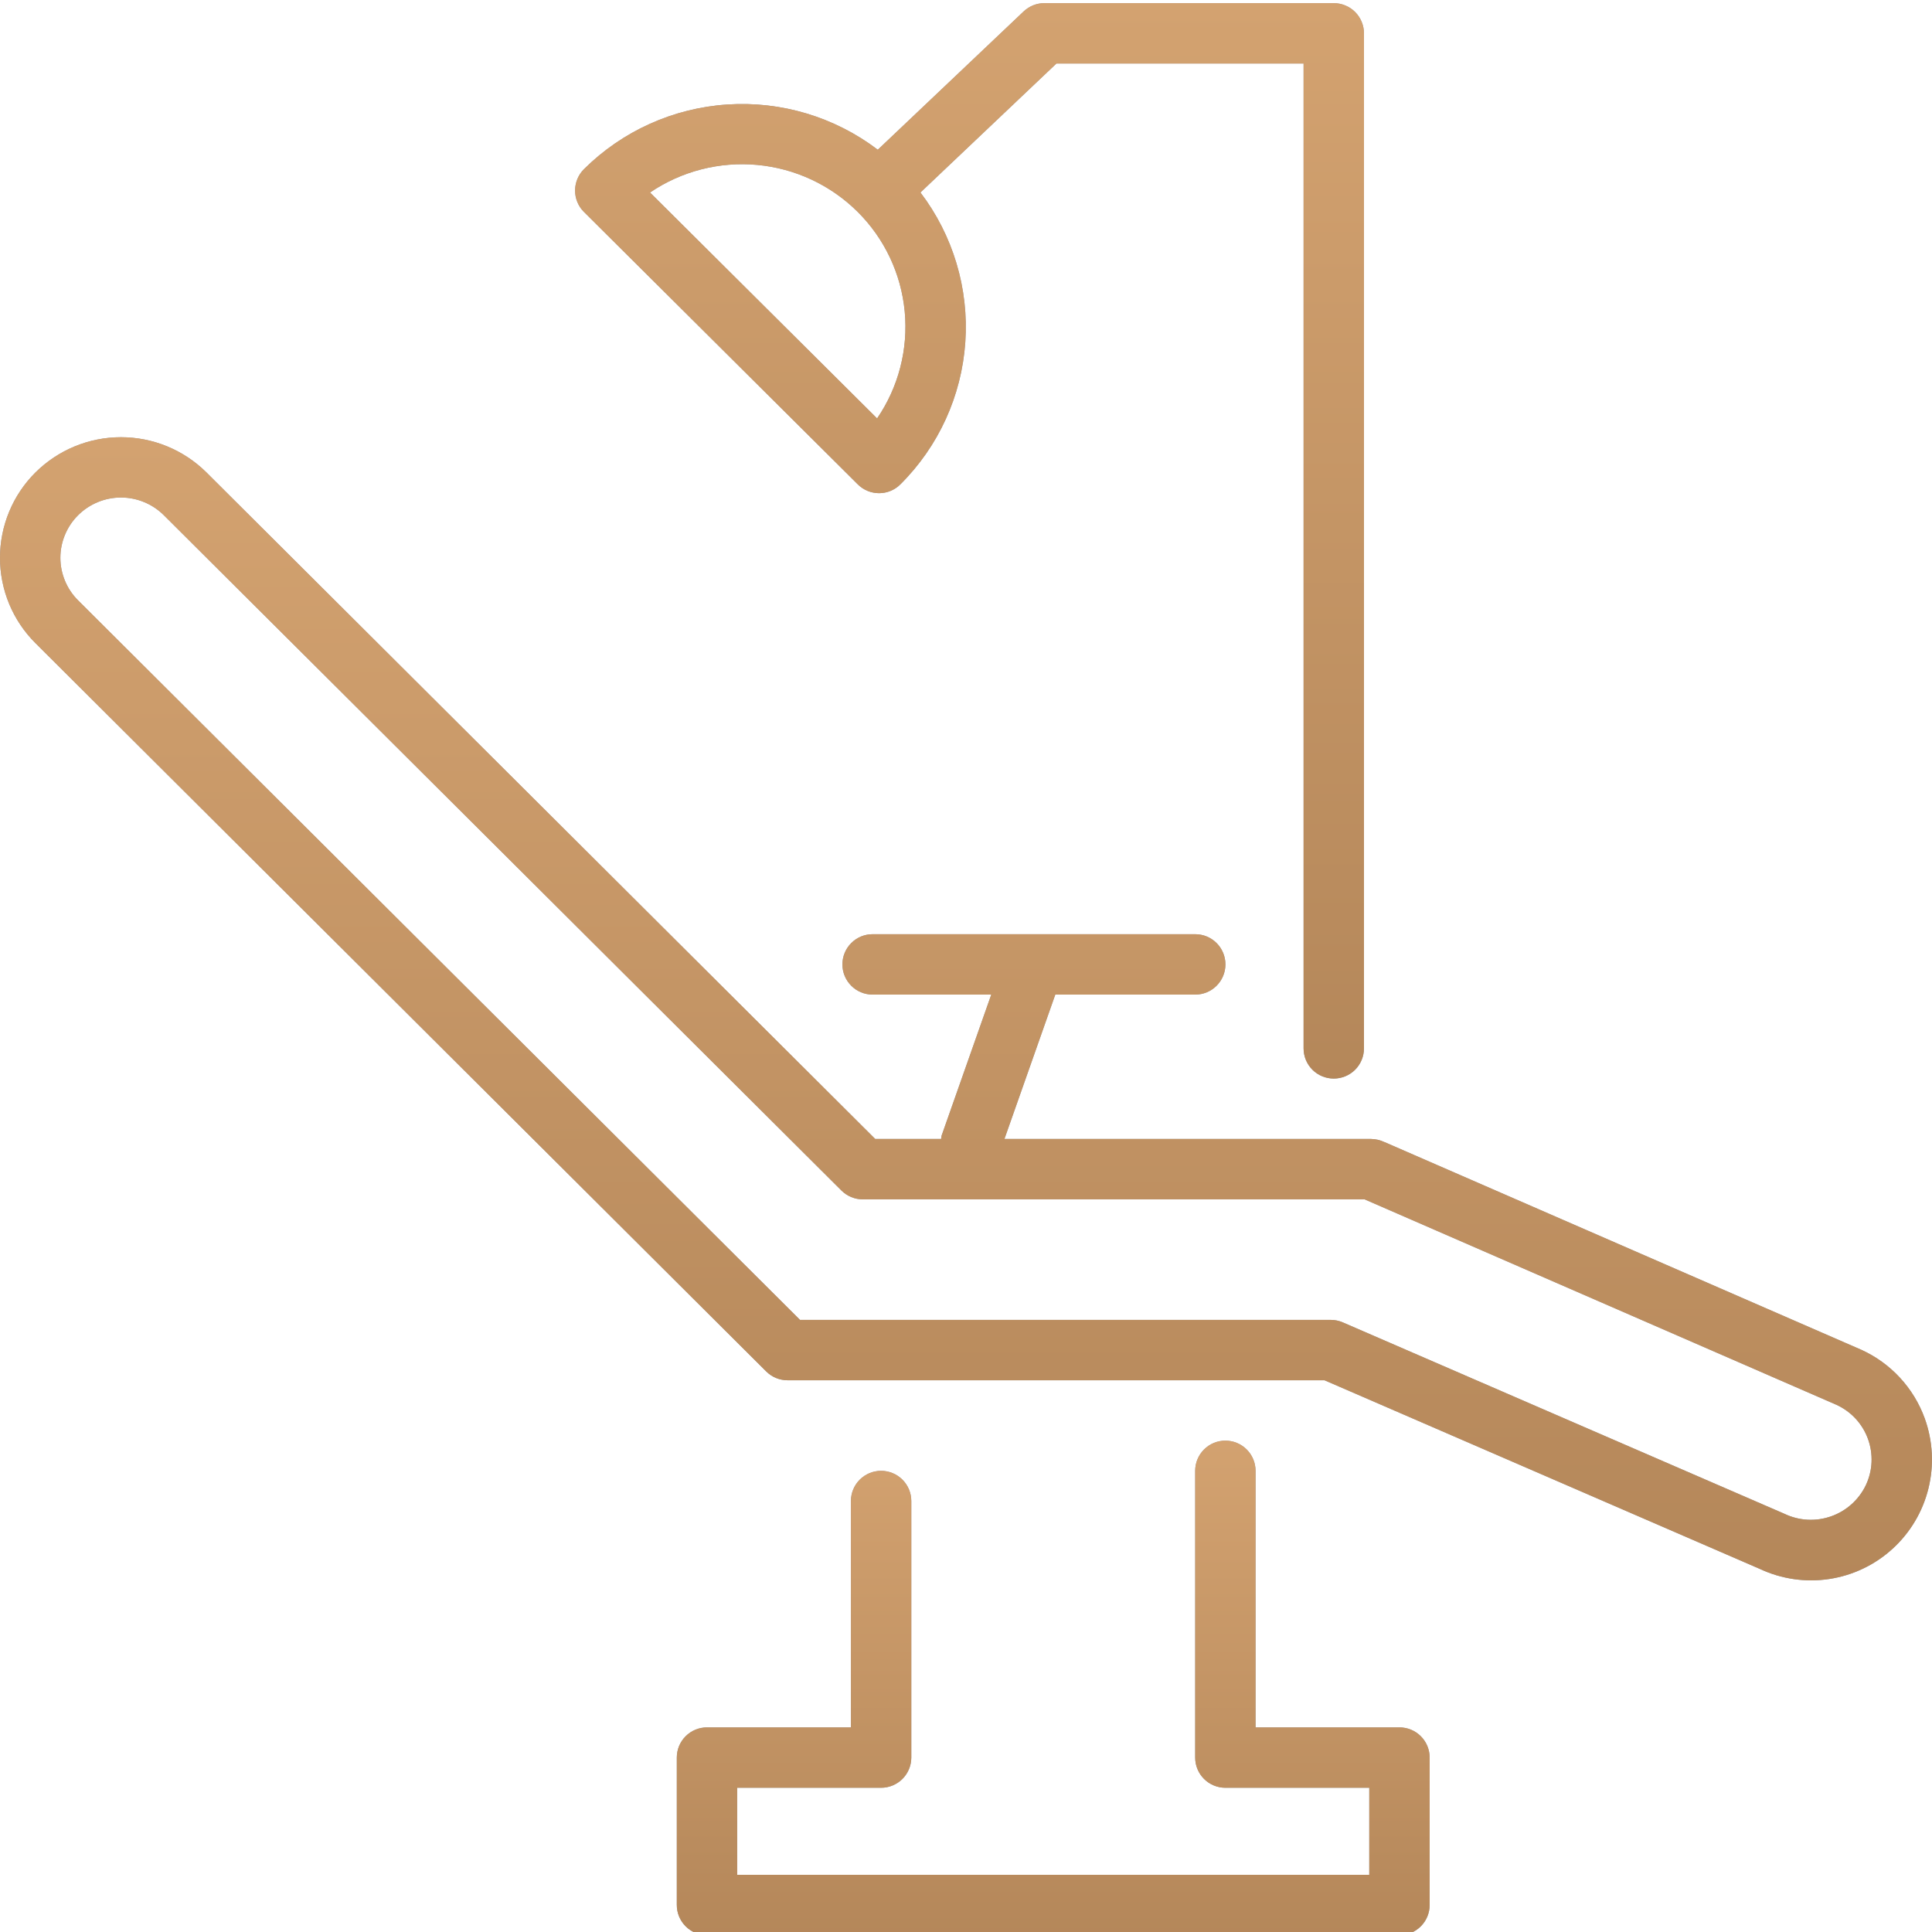 <?xml version="1.0" encoding="UTF-8"?> <svg xmlns="http://www.w3.org/2000/svg" width="64" height="64" viewBox="0 0 64 64" fill="none"> <g clip-path="url(#clip0)"> <path d="M63.759 46.985C63.578 46.486 63.299 46.029 62.939 45.639C62.579 45.249 62.145 44.935 61.662 44.715L45.868 37.835L45.859 37.833C45.722 37.767 45.572 37.732 45.421 37.73H33.273L34.958 32.947H39.594C39.859 32.947 40.114 32.842 40.301 32.654C40.489 32.466 40.594 32.212 40.594 31.947C40.594 31.682 40.489 31.427 40.301 31.24C40.114 31.052 39.859 30.947 39.594 30.947H28.906C28.64 30.947 28.386 31.052 28.199 31.24C28.011 31.427 27.906 31.682 27.906 31.947C27.906 32.212 28.011 32.466 28.199 32.654C28.386 32.842 28.64 32.947 28.906 32.947H32.837L31.192 37.618C31.184 37.655 31.179 37.692 31.176 37.73H28.993L6.839 15.65C6.086 14.903 5.068 14.483 4.007 14.483C2.946 14.483 1.928 14.903 1.175 15.65C0.802 16.021 0.507 16.461 0.305 16.947C0.104 17.432 0 17.952 0 18.478C0 19.003 0.104 19.523 0.305 20.009C0.507 20.494 0.802 20.934 1.175 21.305L25.382 45.431C25.57 45.618 25.824 45.723 26.088 45.723H43.876L58.298 51.973C59.015 52.309 59.816 52.425 60.598 52.306C61.381 52.187 62.111 51.838 62.695 51.304C63.28 50.77 63.693 50.075 63.882 49.306C64.072 48.537 64.028 47.73 63.759 46.985ZM61.811 49.193C61.581 49.677 61.167 50.05 60.662 50.229C60.157 50.408 59.601 50.38 59.117 50.149L44.48 43.805C44.355 43.751 44.22 43.723 44.083 43.723H26.502L2.587 19.888C2.401 19.703 2.253 19.484 2.153 19.241C2.052 18.999 2 18.74 2 18.478C2 18.215 2.052 17.956 2.153 17.714C2.253 17.472 2.401 17.252 2.587 17.067C2.964 16.692 3.475 16.481 4.007 16.481C4.539 16.481 5.05 16.692 5.427 17.067L27.874 39.438C28.062 39.625 28.316 39.73 28.58 39.73H45.204L60.841 46.539C61.079 46.649 61.294 46.805 61.472 46.998C61.65 47.191 61.788 47.418 61.878 47.664C61.968 47.911 62.008 48.173 61.997 48.435C61.986 48.698 61.922 48.956 61.811 49.193Z" fill="#9A989C"></path> <path d="M63.759 46.985C63.578 46.486 63.299 46.029 62.939 45.639C62.579 45.249 62.145 44.935 61.662 44.715L45.868 37.835L45.859 37.833C45.722 37.767 45.572 37.732 45.421 37.73H33.273L34.958 32.947H39.594C39.859 32.947 40.114 32.842 40.301 32.654C40.489 32.466 40.594 32.212 40.594 31.947C40.594 31.682 40.489 31.427 40.301 31.24C40.114 31.052 39.859 30.947 39.594 30.947H28.906C28.64 30.947 28.386 31.052 28.199 31.24C28.011 31.427 27.906 31.682 27.906 31.947C27.906 32.212 28.011 32.466 28.199 32.654C28.386 32.842 28.64 32.947 28.906 32.947H32.837L31.192 37.618C31.184 37.655 31.179 37.692 31.176 37.73H28.993L6.839 15.65C6.086 14.903 5.068 14.483 4.007 14.483C2.946 14.483 1.928 14.903 1.175 15.65C0.802 16.021 0.507 16.461 0.305 16.947C0.104 17.432 0 17.952 0 18.478C0 19.003 0.104 19.523 0.305 20.009C0.507 20.494 0.802 20.934 1.175 21.305L25.382 45.431C25.57 45.618 25.824 45.723 26.088 45.723H43.876L58.298 51.973C59.015 52.309 59.816 52.425 60.598 52.306C61.381 52.187 62.111 51.838 62.695 51.304C63.28 50.77 63.693 50.075 63.882 49.306C64.072 48.537 64.028 47.73 63.759 46.985ZM61.811 49.193C61.581 49.677 61.167 50.05 60.662 50.229C60.157 50.408 59.601 50.38 59.117 50.149L44.48 43.805C44.355 43.751 44.22 43.723 44.083 43.723H26.502L2.587 19.888C2.401 19.703 2.253 19.484 2.153 19.241C2.052 18.999 2 18.74 2 18.478C2 18.215 2.052 17.956 2.153 17.714C2.253 17.472 2.401 17.252 2.587 17.067C2.964 16.692 3.475 16.481 4.007 16.481C4.539 16.481 5.05 16.692 5.427 17.067L27.874 39.438C28.062 39.625 28.316 39.73 28.58 39.73H45.204L60.841 46.539C61.079 46.649 61.294 46.805 61.472 46.998C61.65 47.191 61.788 47.418 61.878 47.664C61.968 47.911 62.008 48.173 61.997 48.435C61.986 48.698 61.922 48.956 61.811 49.193Z" fill="url(#paint0_linear)"></path> <path d="M46.359 57.222H41.592V48.723C41.592 48.457 41.486 48.203 41.299 48.016C41.111 47.828 40.857 47.723 40.592 47.723C40.327 47.723 40.072 47.828 39.885 48.016C39.697 48.203 39.592 48.457 39.592 48.723V58.222C39.592 58.487 39.697 58.741 39.885 58.929C40.072 59.116 40.327 59.222 40.592 59.222H45.359V62.105H24.42V59.222H29.188C29.453 59.222 29.707 59.116 29.895 58.929C30.082 58.741 30.188 58.487 30.188 58.222V49.723C30.188 49.457 30.082 49.203 29.895 49.016C29.707 48.828 29.453 48.723 29.188 48.723C28.922 48.723 28.668 48.828 28.48 49.016C28.293 49.203 28.188 49.457 28.188 49.723V57.222H23.42C23.155 57.222 22.9 57.327 22.713 57.515C22.525 57.702 22.42 57.956 22.42 58.222V63.105C22.42 63.37 22.525 63.624 22.713 63.812C22.9 63.999 23.155 64.105 23.42 64.105H46.359C46.624 64.105 46.879 63.999 47.066 63.812C47.254 63.624 47.359 63.37 47.359 63.105V58.222C47.359 57.956 47.254 57.702 47.066 57.515C46.879 57.327 46.624 57.222 46.359 57.222Z" fill="#9A989C"></path> <path d="M46.359 57.222H41.592V48.723C41.592 48.457 41.486 48.203 41.299 48.016C41.111 47.828 40.857 47.723 40.592 47.723C40.327 47.723 40.072 47.828 39.885 48.016C39.697 48.203 39.592 48.457 39.592 48.723V58.222C39.592 58.487 39.697 58.741 39.885 58.929C40.072 59.116 40.327 59.222 40.592 59.222H45.359V62.105H24.42V59.222H29.188C29.453 59.222 29.707 59.116 29.895 58.929C30.082 58.741 30.188 58.487 30.188 58.222V49.723C30.188 49.457 30.082 49.203 29.895 49.016C29.707 48.828 29.453 48.723 29.188 48.723C28.922 48.723 28.668 48.828 28.48 49.016C28.293 49.203 28.188 49.457 28.188 49.723V57.222H23.42C23.155 57.222 22.9 57.327 22.713 57.515C22.525 57.702 22.42 57.956 22.42 58.222V63.105C22.42 63.37 22.525 63.624 22.713 63.812C22.9 63.999 23.155 64.105 23.42 64.105H46.359C46.624 64.105 46.879 63.999 47.066 63.812C47.254 63.624 47.359 63.37 47.359 63.105V58.222C47.359 57.956 47.254 57.702 47.066 57.515C46.879 57.327 46.624 57.222 46.359 57.222Z" fill="url(#paint1_linear)"></path> <path d="M28.416 16.046C28.603 16.233 28.857 16.337 29.122 16.337C29.386 16.337 29.64 16.232 29.827 16.044C31.091 14.787 31.855 13.114 31.977 11.335C32.099 9.557 31.57 7.795 30.491 6.376L34.996 2.104H43.183V34.729C43.183 34.995 43.288 35.249 43.476 35.437C43.663 35.624 43.917 35.729 44.183 35.729C44.448 35.729 44.702 35.624 44.89 35.437C45.077 35.249 45.183 34.995 45.183 34.729V1.104C45.183 0.839 45.077 0.585 44.89 0.397C44.702 0.21 44.448 0.105 44.183 0.104H34.597C34.341 0.104 34.095 0.203 33.909 0.379L29.078 4.96C27.65 3.875 25.879 3.343 24.09 3.462C22.301 3.58 20.615 4.341 19.343 5.605C19.25 5.698 19.176 5.808 19.126 5.93C19.076 6.052 19.05 6.182 19.05 6.314C19.05 6.445 19.076 6.575 19.127 6.697C19.177 6.818 19.251 6.929 19.345 7.021L28.416 16.046ZM28.407 7.014C29.299 7.899 29.852 9.069 29.97 10.32C30.088 11.571 29.764 12.824 29.055 13.861L21.533 6.377C22.575 5.67 23.83 5.347 25.084 5.463C26.338 5.579 27.513 6.127 28.407 7.014Z" fill="#9A989C"></path> <path d="M28.416 16.046C28.603 16.233 28.857 16.337 29.122 16.337C29.386 16.337 29.64 16.232 29.827 16.044C31.091 14.787 31.855 13.114 31.977 11.335C32.099 9.557 31.57 7.795 30.491 6.376L34.996 2.104H43.183V34.729C43.183 34.995 43.288 35.249 43.476 35.437C43.663 35.624 43.917 35.729 44.183 35.729C44.448 35.729 44.702 35.624 44.89 35.437C45.077 35.249 45.183 34.995 45.183 34.729V1.104C45.183 0.839 45.077 0.585 44.89 0.397C44.702 0.21 44.448 0.105 44.183 0.104H34.597C34.341 0.104 34.095 0.203 33.909 0.379L29.078 4.96C27.65 3.875 25.879 3.343 24.09 3.462C22.301 3.58 20.615 4.341 19.343 5.605C19.25 5.698 19.176 5.808 19.126 5.93C19.076 6.052 19.05 6.182 19.05 6.314C19.05 6.445 19.076 6.575 19.127 6.697C19.177 6.818 19.251 6.929 19.345 7.021L28.416 16.046ZM28.407 7.014C29.299 7.899 29.852 9.069 29.97 10.32C30.088 11.571 29.764 12.824 29.055 13.861L21.533 6.377C22.575 5.67 23.83 5.347 25.084 5.463C26.338 5.579 27.513 6.127 28.407 7.014Z" fill="url(#paint2_linear)"></path> </g> <defs> <linearGradient id="paint0_linear" x1="37.038" y1="14.483" x2="37.038" y2="55.357" gradientUnits="userSpaceOnUse"> <stop stop-color="#D3A270"></stop> <stop offset="1" stop-color="#B28558"></stop> </linearGradient> <linearGradient id="paint1_linear" x1="36.853" y1="47.723" x2="36.853" y2="65.405" gradientUnits="userSpaceOnUse"> <stop stop-color="#D3A270"></stop> <stop offset="1" stop-color="#B28558"></stop> </linearGradient> <linearGradient id="paint2_linear" x1="34.174" y1="0.104" x2="34.174" y2="38.557" gradientUnits="userSpaceOnUse"> <stop stop-color="#D3A270"></stop> <stop offset="1" stop-color="#B28558"></stop> </linearGradient> <clipPath id="clip0"> <rect width="64" height="64" fill="white"></rect> </clipPath> </defs> </svg> 